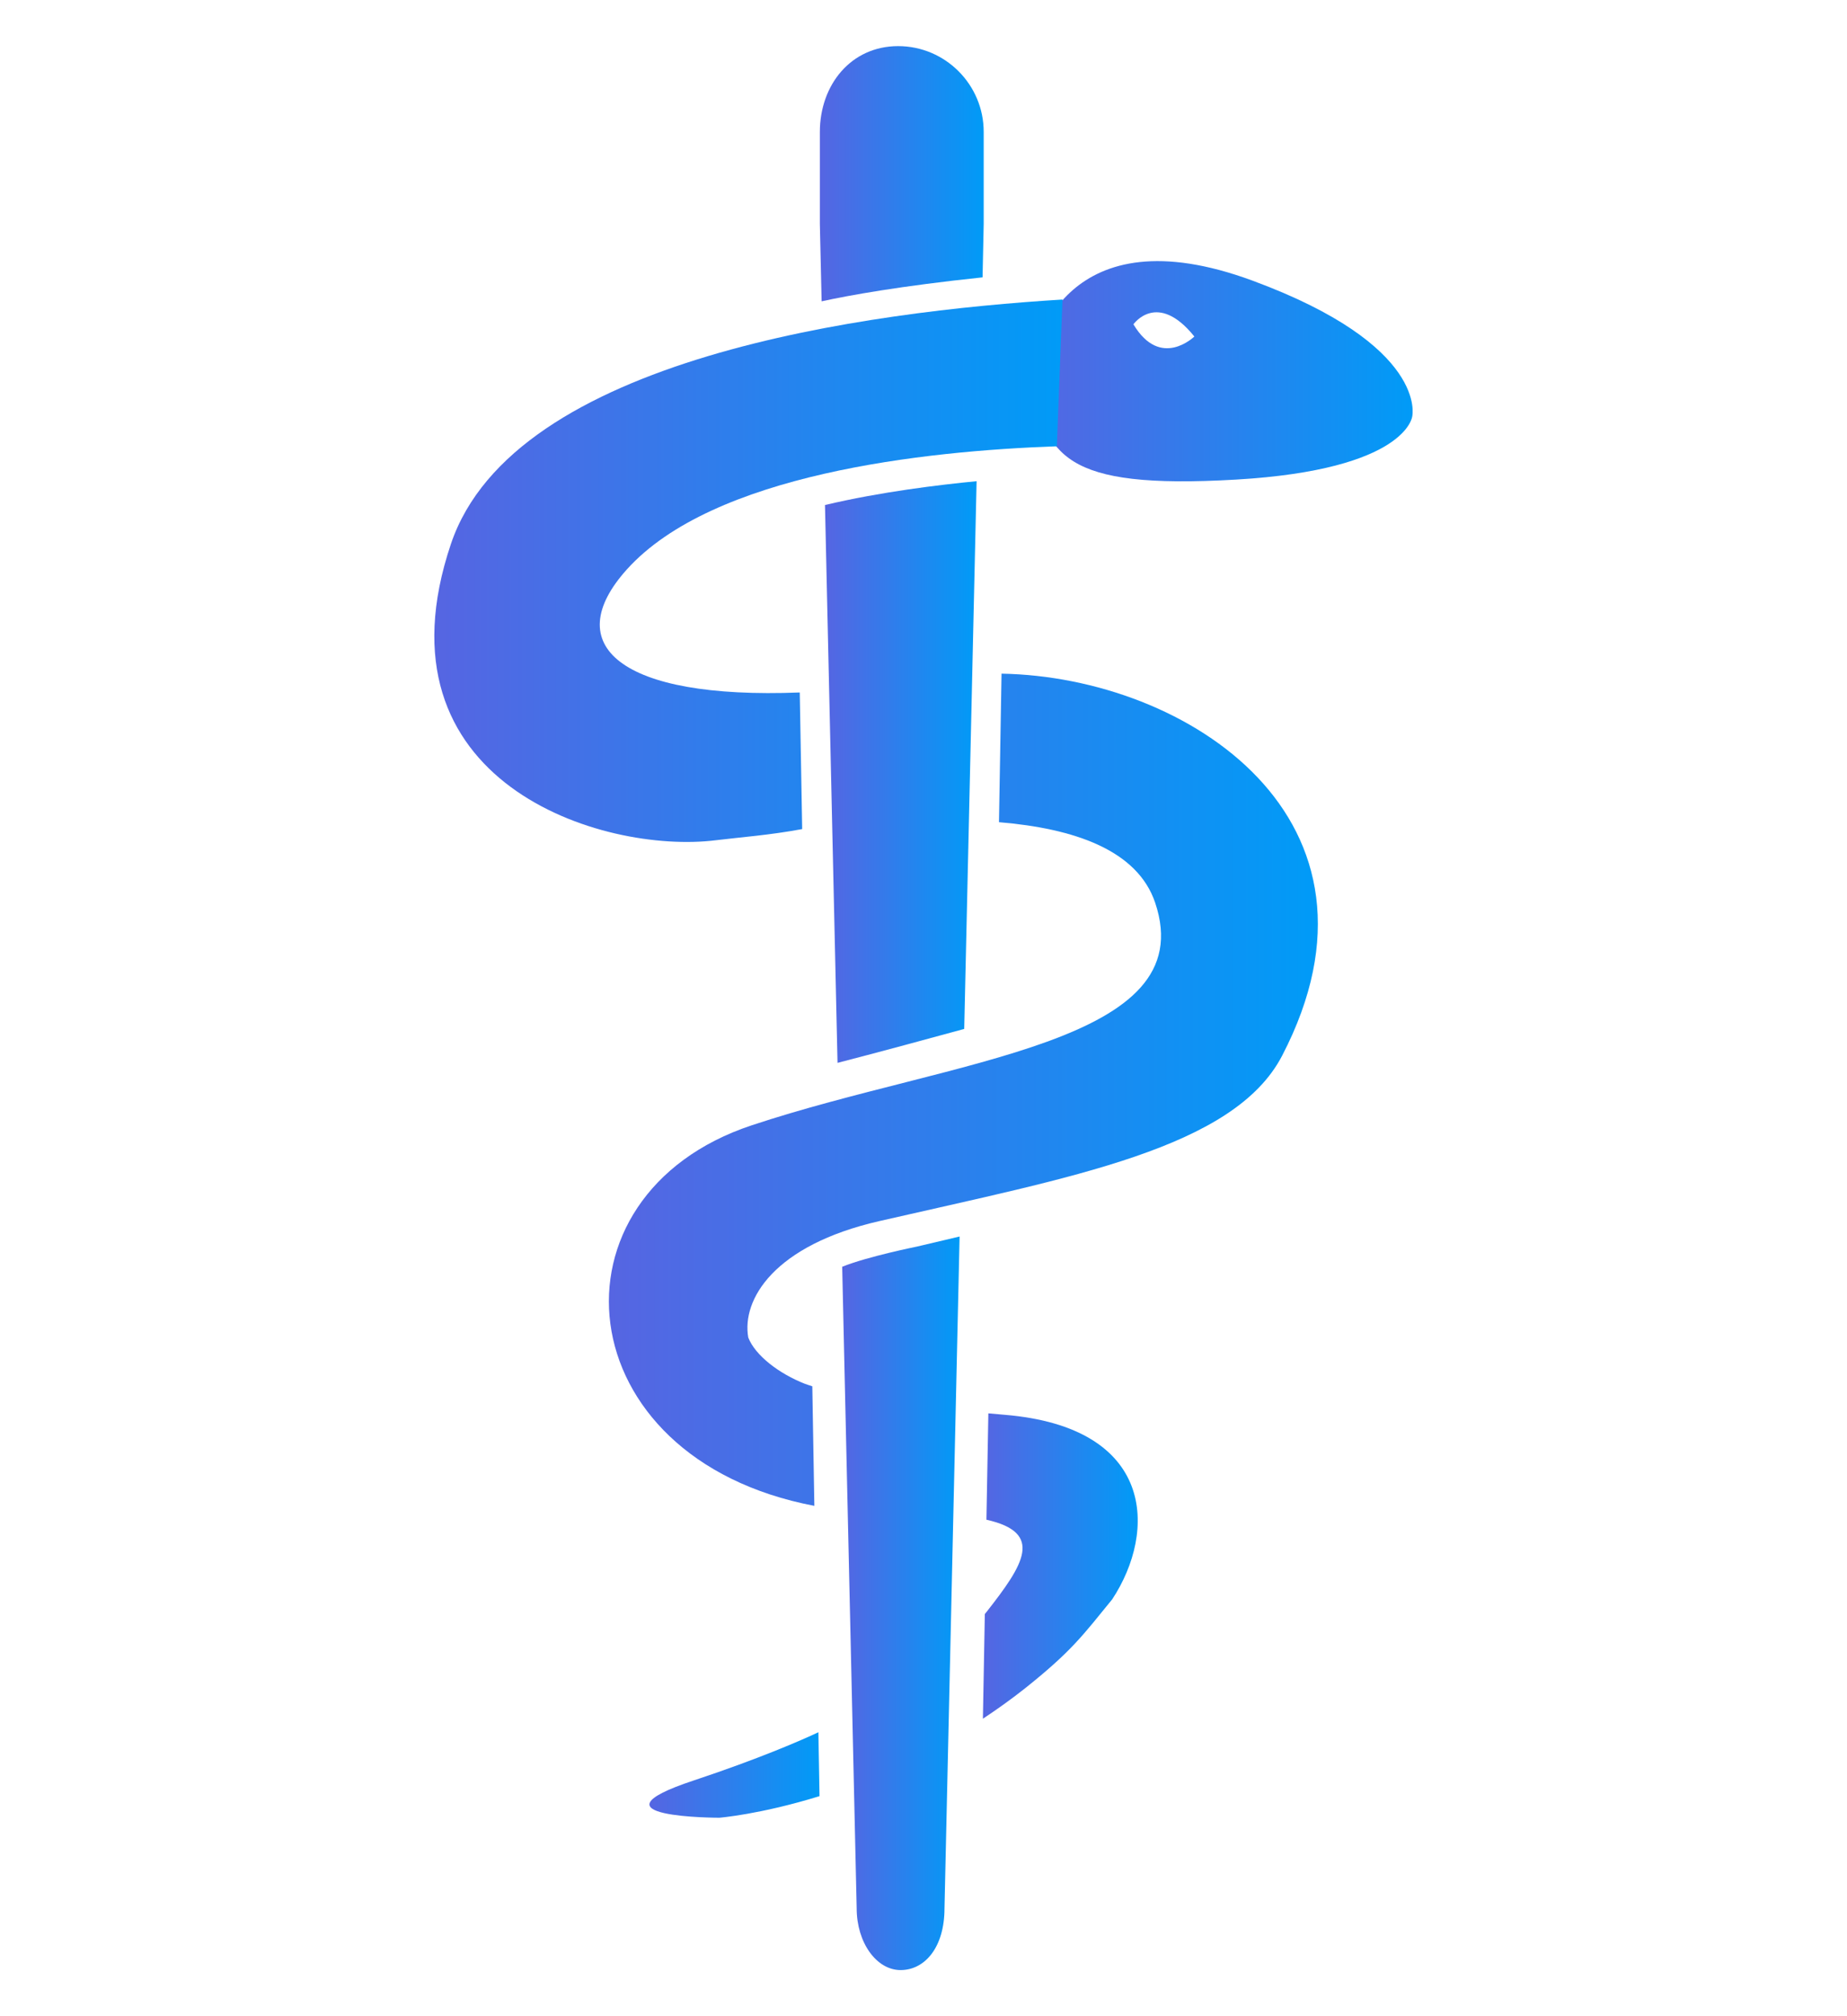<?xml version="1.0" encoding="UTF-8"?> <svg xmlns="http://www.w3.org/2000/svg" width="44" height="48" viewBox="0 0 44 48" fill="none"> <path d="M29.832 6.679C25.422 5.055 24.614 8.177 24.534 8.851H24.526V8.94C24.522 8.993 24.518 9.028 24.518 9.028H24.526C24.959 10.832 25.277 11.659 29.441 11.418C33.517 11.181 33.643 9.913 33.643 9.913C33.643 9.913 34.042 8.231 29.832 6.679ZM27.001 7.721C27.001 7.721 27.568 6.913 28.453 8.012C28.449 8.012 27.648 8.802 27.001 7.721Z" fill="url(#paint0_linear_4_44)"></path> <path d="M19.496 41.24C19.079 41.436 18.067 41.876 16.531 42.386C13.834 43.278 17.136 43.275 17.136 43.275C17.136 43.275 18.11 43.198 19.523 42.761L19.496 41.24Z" fill="url(#paint1_linear_4_44)"></path> <path d="M23.859 16.038L23.798 19.574C25.595 19.723 27.096 20.24 27.518 21.489C28.651 24.849 22.718 25.193 17.906 26.791C12.896 28.453 13.444 34.717 19.4 35.85L19.351 33.004C19.289 32.985 19.228 32.962 19.171 32.943C18.558 32.702 17.991 32.269 17.826 31.844C17.665 30.943 18.431 29.645 20.952 29.07C25.529 28.02 29.395 27.343 30.544 25.132C33.459 19.52 28.299 16.115 23.859 16.038Z" fill="url(#paint2_linear_4_44)"></path> <path d="M25.311 7.131C20.707 7.415 12.245 8.503 10.743 12.947C8.824 18.635 14.352 20.344 17.06 20.003C17.654 19.93 18.324 19.884 19.11 19.738L19.052 16.486C14.75 16.655 13.318 15.348 14.934 13.556C16.983 11.284 21.998 10.736 25.177 10.625" fill="url(#paint3_linear_4_44)"></path> <path d="M23.928 33.682C23.794 33.671 23.672 33.659 23.545 33.648L23.499 36.18C24.882 36.49 24.384 37.252 23.499 38.379C23.488 38.394 23.473 38.409 23.461 38.425L23.415 40.918C23.745 40.7 24.074 40.466 24.404 40.206C25.541 39.302 25.802 38.923 26.495 38.076C27.564 36.456 27.518 33.977 23.928 33.682Z" fill="url(#paint4_linear_4_44)"></path> <path d="M19.653 12.023L19.952 25.304C20.955 25.044 22.2 24.707 22.97 24.496L23.265 11.456C22.384 11.541 20.978 11.709 19.653 12.023Z" fill="url(#paint5_linear_4_44)"></path> <path d="M21.837 29.679C21.837 29.679 20.657 29.917 20.063 30.158L20.408 45.431C20.408 46.247 20.879 46.902 21.454 46.902C22.028 46.902 22.5 46.366 22.5 45.431L22.86 29.438L21.837 29.679Z" fill="url(#paint6_linear_4_44)"></path> <path d="M21.396 1.098C20.274 1.098 19.531 2.017 19.531 3.144V5.331L19.573 7.174C20.22 7.032 21.442 6.81 23.407 6.603L23.434 5.335V3.147C23.438 2.017 22.519 1.098 21.396 1.098Z" fill="url(#paint7_linear_4_44)"></path> <defs> <linearGradient id="paint0_linear_4_44" x1="24.518" y1="8.838" x2="33.653" y2="8.838" gradientUnits="userSpaceOnUse"> <stop stop-color="#5665E2"></stop> <stop offset="1" stop-color="#009BF7"></stop> </linearGradient> <linearGradient id="paint1_linear_4_44" x1="15.472" y1="42.257" x2="19.523" y2="42.257" gradientUnits="userSpaceOnUse"> <stop stop-color="#5665E2"></stop> <stop offset="1" stop-color="#009BF7"></stop> </linearGradient> <linearGradient id="paint2_linear_4_44" x1="14.505" y1="25.944" x2="31.395" y2="25.944" gradientUnits="userSpaceOnUse"> <stop stop-color="#5665E2"></stop> <stop offset="1" stop-color="#009BF7"></stop> </linearGradient> <linearGradient id="paint3_linear_4_44" x1="10.347" y1="13.588" x2="25.311" y2="13.588" gradientUnits="userSpaceOnUse"> <stop stop-color="#5665E2"></stop> <stop offset="1" stop-color="#009BF7"></stop> </linearGradient> <linearGradient id="paint4_linear_4_44" x1="23.415" y1="37.283" x2="27.104" y2="37.283" gradientUnits="userSpaceOnUse"> <stop stop-color="#5665E2"></stop> <stop offset="1" stop-color="#009BF7"></stop> </linearGradient> <linearGradient id="paint5_linear_4_44" x1="19.653" y1="18.38" x2="23.265" y2="18.38" gradientUnits="userSpaceOnUse"> <stop stop-color="#5665E2"></stop> <stop offset="1" stop-color="#009BF7"></stop> </linearGradient> <linearGradient id="paint6_linear_4_44" x1="20.063" y1="38.17" x2="22.86" y2="38.17" gradientUnits="userSpaceOnUse"> <stop stop-color="#5665E2"></stop> <stop offset="1" stop-color="#009BF7"></stop> </linearGradient> <linearGradient id="paint7_linear_4_44" x1="19.531" y1="4.136" x2="23.434" y2="4.136" gradientUnits="userSpaceOnUse"> <stop stop-color="#5665E2"></stop> <stop offset="1" stop-color="#009BF7"></stop> </linearGradient> </defs> </svg> 